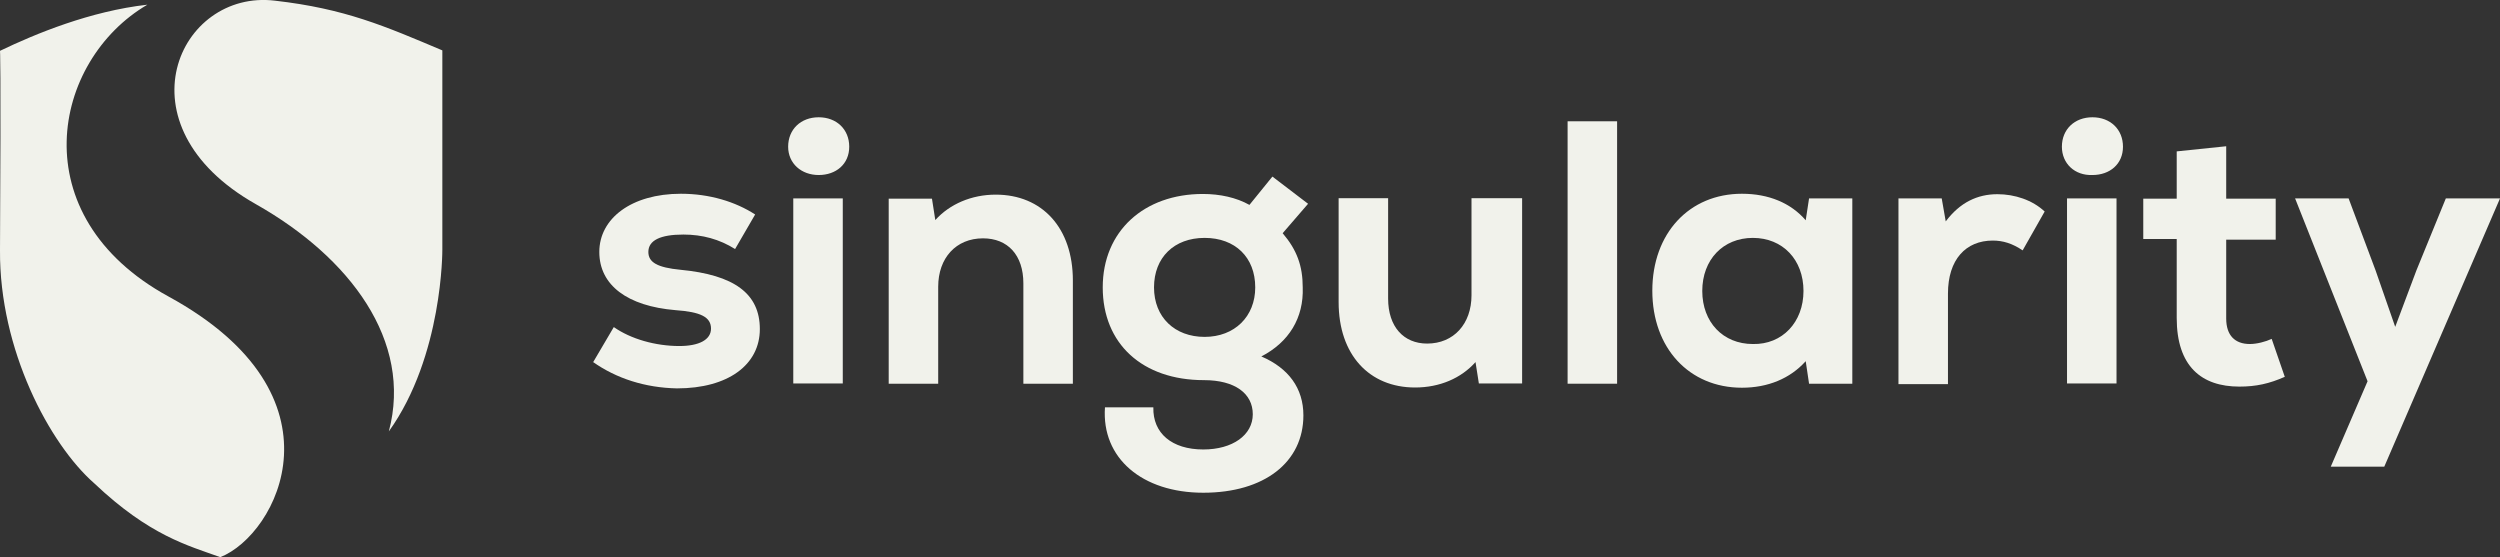 <?xml version="1.0" encoding="UTF-8"?>
<svg id="Layer_2" data-name="Layer 2" xmlns="http://www.w3.org/2000/svg" viewBox="0 0 112.13 24.99">
  <rect x="0" y="0" width="112.13" height="24.99" fill="#333333" stroke="none"/>
  <defs>
    <style>
      .cls-1 {
        fill: #f1f2eb;
      }
    </style>
  </defs>
  <g id="Layer_1-2" data-name="Layer 1">
    <g>
      <path class="cls-1" d="M26.6,16.25l.93-1.58c.77.54,1.88.85,2.94.85.88,0,1.42-.28,1.42-.78,0-.52-.46-.75-1.6-.83-2.14-.18-3.41-1.11-3.41-2.61s1.44-2.61,3.66-2.61c1.29,0,2.45.36,3.33.93l-.9,1.55c-.7-.44-1.47-.65-2.32-.65-1.03,0-1.57.26-1.57.78,0,.47.41.7,1.44.8,2.4.23,3.56,1.06,3.56,2.66s-1.42,2.66-3.72,2.66c-1.42-.03-2.71-.44-3.77-1.19Z"/>
      <path class="cls-1" d="M35.35,6.58c0-.78.57-1.32,1.37-1.32s1.37.54,1.37,1.32-.59,1.27-1.37,1.27-1.37-.52-1.37-1.27ZM35.58,8.9h2.22v8.3h-2.22v-8.3Z"/>
      <path class="cls-1" d="M48.12,12.58v4.63h-2.22v-4.5c0-1.27-.7-2.02-1.81-2.02-1.21,0-2.01.88-2.01,2.17v4.35h-2.22v-8.3h1.94l.15.96c.65-.72,1.63-1.14,2.71-1.14,2.09,0,3.46,1.5,3.46,3.85Z"/>
      <path class="cls-1" d="M56.58,15.99c1.21.52,1.88,1.42,1.88,2.64,0,2.1-1.75,3.47-4.49,3.47s-4.57-1.55-4.41-3.83h2.17c-.03,1.16.83,1.89,2.24,1.89,1.32,0,2.22-.65,2.22-1.58s-.8-1.53-2.19-1.53c-2.76,0-4.54-1.63-4.54-4.16s1.86-4.19,4.49-4.19c.77,0,1.5.16,2.09.49l1.03-1.27,1.6,1.22-1.14,1.32c.64.75.9,1.47.9,2.43.05,1.37-.62,2.46-1.86,3.1ZM56.3,12.89c0-1.35-.9-2.22-2.27-2.22s-2.27.88-2.27,2.22.93,2.22,2.27,2.22,2.27-.91,2.27-2.22Z"/>
      <path class="cls-1" d="M68.27,8.9v8.3h-1.94l-.15-.96c-.64.72-1.6,1.14-2.71,1.14-2.06,0-3.43-1.47-3.43-3.83v-4.66h2.22v4.5c0,1.27.7,2.02,1.75,2.02,1.19,0,1.99-.88,1.99-2.17v-4.35h2.27Z"/>
      <path class="cls-1" d="M70.31,5.44h2.22v11.77h-2.22V5.44Z"/>
      <path class="cls-1" d="M83.08,8.91v8.3h-1.94l-.15-1.01c-.7.78-1.7,1.19-2.86,1.19-2.37,0-4.02-1.78-4.02-4.35s1.65-4.35,4.02-4.35c1.19,0,2.19.41,2.86,1.19l.15-.98h1.94ZM80.89,13.05c0-1.4-.93-2.38-2.27-2.38s-2.27.98-2.27,2.38.93,2.38,2.27,2.38c1.32.03,2.27-.98,2.27-2.38Z"/>
      <path class="cls-1" d="M91.7,9.5l-.98,1.73c-.46-.31-.88-.44-1.34-.44-1.21,0-2.01.85-2.01,2.38v4.06h-2.22v-8.33h1.94l.18,1.03c.64-.85,1.42-1.22,2.32-1.22.77,0,1.57.26,2.12.78Z"/>
      <path class="cls-1" d="M92.48,6.58c0-.78.57-1.32,1.37-1.32s1.37.54,1.37,1.32-.59,1.27-1.37,1.27c-.8.03-1.37-.52-1.37-1.27ZM92.71,8.9h2.22v8.3h-2.22v-8.3Z"/>
      <path class="cls-1" d="M102.48,16.9c-.7.31-1.29.44-2.04.44-1.7,0-2.81-.91-2.81-3.08v-3.54h-1.5v-1.81h1.5v-2.12l2.22-.23v2.35h2.22v1.84h-2.22v3.54c0,.75.39,1.14,1.06,1.14.31,0,.7-.1.98-.23l.59,1.71Z"/>
      <path class="cls-1" d="M112.13,8.9l-5.19,12.03h-2.4l1.65-3.83-3.25-8.2h2.4l1.21,3.23.88,2.53.95-2.53,1.32-3.23h2.43Z"/>
      <path class="cls-1" d="M9.88,24.99c-1.44-.52-3.17-.96-5.65-3.31C2.22,19.92-.03,15.68,0,11.23.05,2.54,0,2.28,0,2.28,1.6,1.51,4.05.5,6.61.21,2.32,2.72.93,9.68,7.56,13.3c8.15,4.45,4.88,10.68,2.32,11.69ZM19.84,11.21V2.26C17.26,1.17,15.48.39,12.33.03c-4.31-.52-7.12,5.59-.85,9.13,4.21,2.38,7.04,6.13,5.96,10.19,2.43-3.39,2.4-8.15,2.4-8.15Z"/>
    </g>
  </g>
</svg>